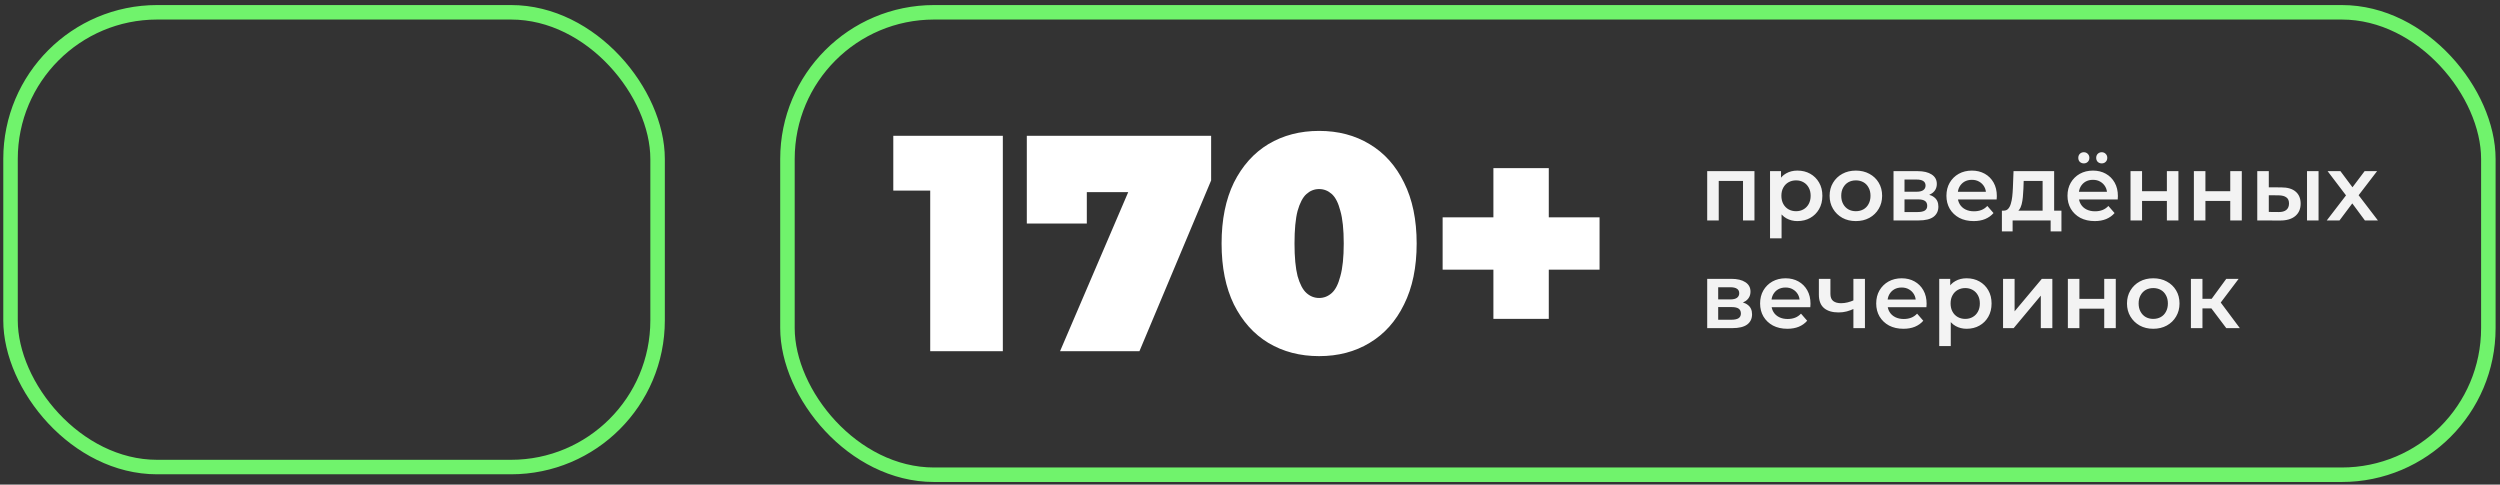 <?xml version="1.0" encoding="UTF-8"?> <svg xmlns="http://www.w3.org/2000/svg" width="325" height="63" viewBox="0 0 325 63" fill="none"><rect x="0" y="0" width="325" height="63" fill="#333333" stroke="none"/><rect x="1.369" y="1.599" width="84.117" height="59.117" rx="19.058" stroke="#70F36C" stroke-width="1.884"></rect><rect x="102.369" y="1.599" width="221.116" height="60.117" rx="19.058" stroke="#70F36C" stroke-width="1.884"></rect><path d="M120.928 45.657V20.937L124.968 24.777H116.128V17.657H130.368V45.657H120.928ZM137.806 45.657L148.366 21.017L150.886 24.977H137.606L141.286 20.697V29.057H133.486V17.657H157.446V23.457L148.126 45.657H137.806ZM171.486 46.297C169.006 46.297 166.806 45.724 164.886 44.577C162.993 43.431 161.5 41.764 160.406 39.577C159.34 37.391 158.806 34.751 158.806 31.657C158.806 28.564 159.34 25.924 160.406 23.737C161.5 21.551 162.993 19.884 164.886 18.737C166.806 17.591 169.006 17.017 171.486 17.017C173.966 17.017 176.153 17.591 178.046 18.737C179.966 19.884 181.46 21.551 182.526 23.737C183.62 25.924 184.166 28.564 184.166 31.657C184.166 34.751 183.62 37.391 182.526 39.577C181.46 41.764 179.966 43.431 178.046 44.577C176.153 45.724 173.966 46.297 171.486 46.297ZM171.486 38.737C172.1 38.737 172.646 38.524 173.126 38.097C173.606 37.671 173.98 36.937 174.246 35.897C174.54 34.857 174.686 33.444 174.686 31.657C174.686 29.844 174.54 28.431 174.246 27.417C173.98 26.377 173.606 25.644 173.126 25.217C172.646 24.791 172.1 24.577 171.486 24.577C170.873 24.577 170.326 24.791 169.846 25.217C169.366 25.644 168.98 26.377 168.686 27.417C168.42 28.431 168.286 29.844 168.286 31.657C168.286 33.444 168.42 34.857 168.686 35.897C168.98 36.937 169.366 37.671 169.846 38.097C170.326 38.524 170.873 38.737 171.486 38.737ZM194.142 41.457V21.857H201.342V41.457H194.142ZM187.542 35.057V28.257H207.942V35.057H187.542Z" fill="white"></path><path d="M221.936 28.657V22.249H228.08V28.657H226.592V23.173L226.94 23.521H223.088L223.436 23.173V28.657H221.936ZM233.656 28.741C233.136 28.741 232.66 28.621 232.228 28.381C231.804 28.141 231.464 27.781 231.208 27.301C230.96 26.813 230.836 26.197 230.836 25.453C230.836 24.701 230.956 24.085 231.196 23.605C231.444 23.125 231.78 22.769 232.204 22.537C232.628 22.297 233.112 22.177 233.656 22.177C234.288 22.177 234.844 22.313 235.324 22.585C235.812 22.857 236.196 23.237 236.476 23.725C236.764 24.213 236.908 24.789 236.908 25.453C236.908 26.117 236.764 26.697 236.476 27.193C236.196 27.681 235.812 28.061 235.324 28.333C234.844 28.605 234.288 28.741 233.656 28.741ZM230.104 30.985V22.249H231.532V23.761L231.484 25.465L231.604 27.169V30.985H230.104ZM233.488 27.457C233.848 27.457 234.168 27.377 234.448 27.217C234.736 27.057 234.964 26.825 235.132 26.521C235.3 26.217 235.384 25.861 235.384 25.453C235.384 25.037 235.3 24.681 235.132 24.385C234.964 24.081 234.736 23.849 234.448 23.689C234.168 23.529 233.848 23.449 233.488 23.449C233.128 23.449 232.804 23.529 232.516 23.689C232.228 23.849 232 24.081 231.832 24.385C231.664 24.681 231.58 25.037 231.58 25.453C231.58 25.861 231.664 26.217 231.832 26.521C232 26.825 232.228 27.057 232.516 27.217C232.804 27.377 233.128 27.457 233.488 27.457ZM241.257 28.741C240.601 28.741 240.017 28.601 239.505 28.321C238.993 28.033 238.589 27.641 238.293 27.145C237.997 26.649 237.849 26.085 237.849 25.453C237.849 24.813 237.997 24.249 238.293 23.761C238.589 23.265 238.993 22.877 239.505 22.597C240.017 22.317 240.601 22.177 241.257 22.177C241.921 22.177 242.509 22.317 243.021 22.597C243.541 22.877 243.945 23.261 244.233 23.749C244.529 24.237 244.677 24.805 244.677 25.453C244.677 26.085 244.529 26.649 244.233 27.145C243.945 27.641 243.541 28.033 243.021 28.321C242.509 28.601 241.921 28.741 241.257 28.741ZM241.257 27.457C241.625 27.457 241.953 27.377 242.241 27.217C242.529 27.057 242.753 26.825 242.913 26.521C243.081 26.217 243.165 25.861 243.165 25.453C243.165 25.037 243.081 24.681 242.913 24.385C242.753 24.081 242.529 23.849 242.241 23.689C241.953 23.529 241.629 23.449 241.269 23.449C240.901 23.449 240.573 23.529 240.285 23.689C240.005 23.849 239.781 24.081 239.613 24.385C239.445 24.681 239.361 25.037 239.361 25.453C239.361 25.861 239.445 26.217 239.613 26.521C239.781 26.825 240.005 27.057 240.285 27.217C240.573 27.377 240.897 27.457 241.257 27.457ZM246.158 28.657V22.249H249.29C250.066 22.249 250.674 22.393 251.114 22.681C251.562 22.969 251.786 23.377 251.786 23.905C251.786 24.425 251.578 24.833 251.162 25.129C250.746 25.417 250.194 25.561 249.506 25.561L249.686 25.189C250.462 25.189 251.038 25.333 251.414 25.621C251.798 25.901 251.99 26.313 251.99 26.857C251.99 27.425 251.778 27.869 251.354 28.189C250.93 28.501 250.286 28.657 249.422 28.657H246.158ZM247.586 27.565H249.302C249.71 27.565 250.018 27.501 250.226 27.373C250.434 27.237 250.538 27.033 250.538 26.761C250.538 26.473 250.442 26.261 250.25 26.125C250.058 25.989 249.758 25.921 249.35 25.921H247.586V27.565ZM247.586 24.925H249.158C249.542 24.925 249.83 24.857 250.022 24.721C250.222 24.577 250.322 24.377 250.322 24.121C250.322 23.857 250.222 23.661 250.022 23.533C249.83 23.405 249.542 23.341 249.158 23.341H247.586V24.925ZM256.576 28.741C255.864 28.741 255.24 28.601 254.704 28.321C254.176 28.033 253.764 27.641 253.468 27.145C253.18 26.649 253.036 26.085 253.036 25.453C253.036 24.813 253.176 24.249 253.456 23.761C253.744 23.265 254.136 22.877 254.632 22.597C255.136 22.317 255.708 22.177 256.348 22.177C256.972 22.177 257.528 22.313 258.016 22.585C258.504 22.857 258.888 23.241 259.168 23.737C259.448 24.233 259.588 24.817 259.588 25.489C259.588 25.553 259.584 25.625 259.576 25.705C259.576 25.785 259.572 25.861 259.564 25.933H254.224V24.937H258.772L258.184 25.249C258.192 24.881 258.116 24.557 257.956 24.277C257.796 23.997 257.576 23.777 257.296 23.617C257.024 23.457 256.708 23.377 256.348 23.377C255.98 23.377 255.656 23.457 255.376 23.617C255.104 23.777 254.888 24.001 254.728 24.289C254.576 24.569 254.5 24.901 254.5 25.285V25.525C254.5 25.909 254.588 26.249 254.764 26.545C254.94 26.841 255.188 27.069 255.508 27.229C255.828 27.389 256.196 27.469 256.612 27.469C256.972 27.469 257.296 27.413 257.584 27.301C257.872 27.189 258.128 27.013 258.352 26.773L259.156 27.697C258.868 28.033 258.504 28.293 258.064 28.477C257.632 28.653 257.136 28.741 256.576 28.741ZM265.539 27.961V23.521H263.079L263.043 24.553C263.027 24.921 263.003 25.277 262.971 25.621C262.939 25.957 262.887 26.269 262.815 26.557C262.743 26.837 262.639 27.069 262.503 27.253C262.367 27.437 262.187 27.557 261.963 27.613L260.475 27.385C260.715 27.385 260.907 27.309 261.051 27.157C261.203 26.997 261.319 26.781 261.399 26.509C261.487 26.229 261.551 25.913 261.591 25.561C261.631 25.201 261.659 24.829 261.675 24.445L261.759 22.249H267.039V27.961H265.539ZM260.247 30.085V27.385H267.987V30.085H266.583V28.657H261.639V30.085H260.247ZM272.314 28.741C271.602 28.741 270.978 28.601 270.442 28.321C269.914 28.033 269.502 27.641 269.206 27.145C268.918 26.649 268.774 26.085 268.774 25.453C268.774 24.813 268.914 24.249 269.194 23.761C269.482 23.265 269.874 22.877 270.37 22.597C270.874 22.317 271.446 22.177 272.086 22.177C272.71 22.177 273.266 22.313 273.754 22.585C274.242 22.857 274.626 23.241 274.906 23.737C275.186 24.233 275.326 24.817 275.326 25.489C275.326 25.553 275.322 25.625 275.314 25.705C275.314 25.785 275.31 25.861 275.302 25.933H269.962V24.937H274.51L273.922 25.249C273.93 24.881 273.854 24.557 273.694 24.277C273.534 23.997 273.314 23.777 273.034 23.617C272.762 23.457 272.446 23.377 272.086 23.377C271.718 23.377 271.394 23.457 271.114 23.617C270.842 23.777 270.626 24.001 270.466 24.289C270.314 24.569 270.238 24.901 270.238 25.285V25.525C270.238 25.909 270.326 26.249 270.502 26.545C270.678 26.841 270.926 27.069 271.246 27.229C271.566 27.389 271.934 27.469 272.35 27.469C272.71 27.469 273.034 27.413 273.322 27.301C273.61 27.189 273.866 27.013 274.09 26.773L274.894 27.697C274.606 28.033 274.242 28.293 273.802 28.477C273.37 28.653 272.874 28.741 272.314 28.741ZM273.226 21.241C273.026 21.241 272.854 21.177 272.71 21.049C272.574 20.913 272.506 20.737 272.506 20.521C272.506 20.305 272.574 20.129 272.71 19.993C272.854 19.857 273.026 19.789 273.226 19.789C273.426 19.789 273.594 19.857 273.73 19.993C273.874 20.129 273.946 20.305 273.946 20.521C273.946 20.737 273.874 20.913 273.73 21.049C273.594 21.177 273.426 21.241 273.226 21.241ZM270.898 21.241C270.698 21.241 270.526 21.177 270.382 21.049C270.246 20.913 270.178 20.737 270.178 20.521C270.178 20.305 270.246 20.129 270.382 19.993C270.526 19.857 270.698 19.789 270.898 19.789C271.098 19.789 271.266 19.857 271.402 19.993C271.546 20.129 271.618 20.305 271.618 20.521C271.618 20.737 271.546 20.913 271.402 21.049C271.266 21.177 271.098 21.241 270.898 21.241ZM276.967 28.657V22.249H278.467V24.853H281.695V22.249H283.195V28.657H281.695V26.125H278.467V28.657H276.967ZM285.205 28.657V22.249H286.705V24.853H289.933V22.249H291.433V28.657H289.933V26.125H286.705V28.657H285.205ZM299.912 28.657V22.249H301.412V28.657H299.912ZM296.564 24.361C297.388 24.361 298.012 24.545 298.436 24.913C298.868 25.281 299.084 25.801 299.084 26.473C299.084 27.169 298.844 27.713 298.364 28.105C297.892 28.489 297.22 28.677 296.348 28.669L293.444 28.657V22.249H294.944V24.349L296.564 24.361ZM296.216 27.565C296.656 27.573 296.992 27.481 297.224 27.289C297.456 27.097 297.572 26.817 297.572 26.449C297.572 26.081 297.456 25.817 297.224 25.657C297 25.489 296.664 25.401 296.216 25.393L294.944 25.381V27.553L296.216 27.565ZM302.48 28.657L305.3 24.985L305.276 25.789L302.588 22.249H304.256L306.14 24.769H305.504L307.4 22.249H309.02L306.308 25.789L306.32 24.985L309.128 28.657H307.436L305.456 25.981L306.08 26.065L304.136 28.657H302.48ZM221.936 42.657V36.249H225.068C225.844 36.249 226.452 36.393 226.892 36.681C227.34 36.969 227.564 37.377 227.564 37.905C227.564 38.425 227.356 38.833 226.94 39.129C226.524 39.417 225.972 39.561 225.284 39.561L225.464 39.189C226.24 39.189 226.816 39.333 227.192 39.621C227.576 39.901 227.768 40.313 227.768 40.857C227.768 41.425 227.556 41.869 227.132 42.189C226.708 42.501 226.064 42.657 225.2 42.657H221.936ZM223.364 41.565H225.08C225.488 41.565 225.796 41.501 226.004 41.373C226.212 41.237 226.316 41.033 226.316 40.761C226.316 40.473 226.22 40.261 226.028 40.125C225.836 39.989 225.536 39.921 225.128 39.921H223.364V41.565ZM223.364 38.925H224.936C225.32 38.925 225.608 38.857 225.8 38.721C226 38.577 226.1 38.377 226.1 38.121C226.1 37.857 226 37.661 225.8 37.533C225.608 37.405 225.32 37.341 224.936 37.341H223.364V38.925ZM232.353 42.741C231.641 42.741 231.017 42.601 230.481 42.321C229.953 42.033 229.541 41.641 229.245 41.145C228.957 40.649 228.813 40.085 228.813 39.453C228.813 38.813 228.953 38.249 229.233 37.761C229.521 37.265 229.913 36.877 230.409 36.597C230.913 36.317 231.485 36.177 232.125 36.177C232.749 36.177 233.305 36.313 233.793 36.585C234.281 36.857 234.665 37.241 234.945 37.737C235.225 38.233 235.365 38.817 235.365 39.489C235.365 39.553 235.361 39.625 235.353 39.705C235.353 39.785 235.349 39.861 235.341 39.933H230.001V38.937H234.549L233.961 39.249C233.969 38.881 233.893 38.557 233.733 38.277C233.573 37.997 233.353 37.777 233.073 37.617C232.801 37.457 232.485 37.377 232.125 37.377C231.757 37.377 231.433 37.457 231.153 37.617C230.881 37.777 230.665 38.001 230.505 38.289C230.353 38.569 230.277 38.901 230.277 39.285V39.525C230.277 39.909 230.365 40.249 230.541 40.545C230.717 40.841 230.965 41.069 231.285 41.229C231.605 41.389 231.973 41.469 232.389 41.469C232.749 41.469 233.073 41.413 233.361 41.301C233.649 41.189 233.905 41.013 234.129 40.773L234.933 41.697C234.645 42.033 234.281 42.293 233.841 42.477C233.409 42.653 232.913 42.741 232.353 42.741ZM241.05 40.125C240.746 40.269 240.422 40.389 240.078 40.485C239.742 40.573 239.386 40.617 239.01 40.617C238.202 40.617 237.574 40.429 237.126 40.053C236.678 39.677 236.454 39.093 236.454 38.301V36.249H237.954V38.205C237.954 38.629 238.074 38.937 238.314 39.129C238.562 39.321 238.902 39.417 239.334 39.417C239.622 39.417 239.91 39.381 240.198 39.309C240.486 39.237 240.77 39.137 241.05 39.009V40.125ZM240.942 42.657V36.249H242.442V42.657H240.942ZM247.447 42.741C246.735 42.741 246.111 42.601 245.575 42.321C245.047 42.033 244.635 41.641 244.339 41.145C244.051 40.649 243.907 40.085 243.907 39.453C243.907 38.813 244.047 38.249 244.327 37.761C244.615 37.265 245.007 36.877 245.503 36.597C246.007 36.317 246.579 36.177 247.219 36.177C247.843 36.177 248.399 36.313 248.887 36.585C249.375 36.857 249.759 37.241 250.039 37.737C250.319 38.233 250.459 38.817 250.459 39.489C250.459 39.553 250.455 39.625 250.447 39.705C250.447 39.785 250.443 39.861 250.435 39.933H245.095V38.937H249.643L249.055 39.249C249.063 38.881 248.987 38.557 248.827 38.277C248.667 37.997 248.447 37.777 248.167 37.617C247.895 37.457 247.579 37.377 247.219 37.377C246.851 37.377 246.527 37.457 246.247 37.617C245.975 37.777 245.759 38.001 245.599 38.289C245.447 38.569 245.371 38.901 245.371 39.285V39.525C245.371 39.909 245.459 40.249 245.635 40.545C245.811 40.841 246.059 41.069 246.379 41.229C246.699 41.389 247.067 41.469 247.483 41.469C247.843 41.469 248.167 41.413 248.455 41.301C248.743 41.189 248.999 41.013 249.223 40.773L250.027 41.697C249.739 42.033 249.375 42.293 248.935 42.477C248.503 42.653 248.007 42.741 247.447 42.741ZM255.652 42.741C255.132 42.741 254.656 42.621 254.224 42.381C253.8 42.141 253.46 41.781 253.204 41.301C252.956 40.813 252.832 40.197 252.832 39.453C252.832 38.701 252.952 38.085 253.192 37.605C253.44 37.125 253.776 36.769 254.2 36.537C254.624 36.297 255.108 36.177 255.652 36.177C256.284 36.177 256.84 36.313 257.32 36.585C257.808 36.857 258.192 37.237 258.472 37.725C258.76 38.213 258.904 38.789 258.904 39.453C258.904 40.117 258.76 40.697 258.472 41.193C258.192 41.681 257.808 42.061 257.32 42.333C256.84 42.605 256.284 42.741 255.652 42.741ZM252.1 44.985V36.249H253.528V37.761L253.48 39.465L253.6 41.169V44.985H252.1ZM255.484 41.457C255.844 41.457 256.164 41.377 256.444 41.217C256.732 41.057 256.96 40.825 257.128 40.521C257.296 40.217 257.38 39.861 257.38 39.453C257.38 39.037 257.296 38.681 257.128 38.385C256.96 38.081 256.732 37.849 256.444 37.689C256.164 37.529 255.844 37.449 255.484 37.449C255.124 37.449 254.8 37.529 254.512 37.689C254.224 37.849 253.996 38.081 253.828 38.385C253.66 38.681 253.576 39.037 253.576 39.453C253.576 39.861 253.66 40.217 253.828 40.521C253.996 40.825 254.224 41.057 254.512 41.217C254.8 41.377 255.124 41.457 255.484 41.457ZM260.397 42.657V36.249H261.897V40.473L265.437 36.249H266.805V42.657H265.305V38.433L261.777 42.657H260.397ZM268.822 42.657V36.249H270.322V38.853H273.55V36.249H275.05V42.657H273.55V40.125H270.322V42.657H268.822ZM279.917 42.741C279.261 42.741 278.677 42.601 278.165 42.321C277.653 42.033 277.249 41.641 276.953 41.145C276.657 40.649 276.509 40.085 276.509 39.453C276.509 38.813 276.657 38.249 276.953 37.761C277.249 37.265 277.653 36.877 278.165 36.597C278.677 36.317 279.261 36.177 279.917 36.177C280.581 36.177 281.169 36.317 281.681 36.597C282.201 36.877 282.605 37.261 282.893 37.749C283.189 38.237 283.337 38.805 283.337 39.453C283.337 40.085 283.189 40.649 282.893 41.145C282.605 41.641 282.201 42.033 281.681 42.321C281.169 42.601 280.581 42.741 279.917 42.741ZM279.917 41.457C280.285 41.457 280.613 41.377 280.901 41.217C281.189 41.057 281.413 40.825 281.573 40.521C281.741 40.217 281.825 39.861 281.825 39.453C281.825 39.037 281.741 38.681 281.573 38.385C281.413 38.081 281.189 37.849 280.901 37.689C280.613 37.529 280.289 37.449 279.929 37.449C279.561 37.449 279.233 37.529 278.945 37.689C278.665 37.849 278.441 38.081 278.273 38.385C278.105 38.681 278.021 39.037 278.021 39.453C278.021 39.861 278.105 40.217 278.273 40.521C278.441 40.825 278.665 41.057 278.945 41.217C279.233 41.377 279.557 41.457 279.917 41.457ZM289.415 42.657L287.099 39.585L288.323 38.829L291.179 42.657H289.415ZM284.819 42.657V36.249H286.319V42.657H284.819ZM285.875 40.089V38.841H288.047V40.089H285.875ZM288.467 39.633L287.063 39.465L289.415 36.249H291.023L288.467 39.633Z" fill="#F3F3F3"></path></svg> 